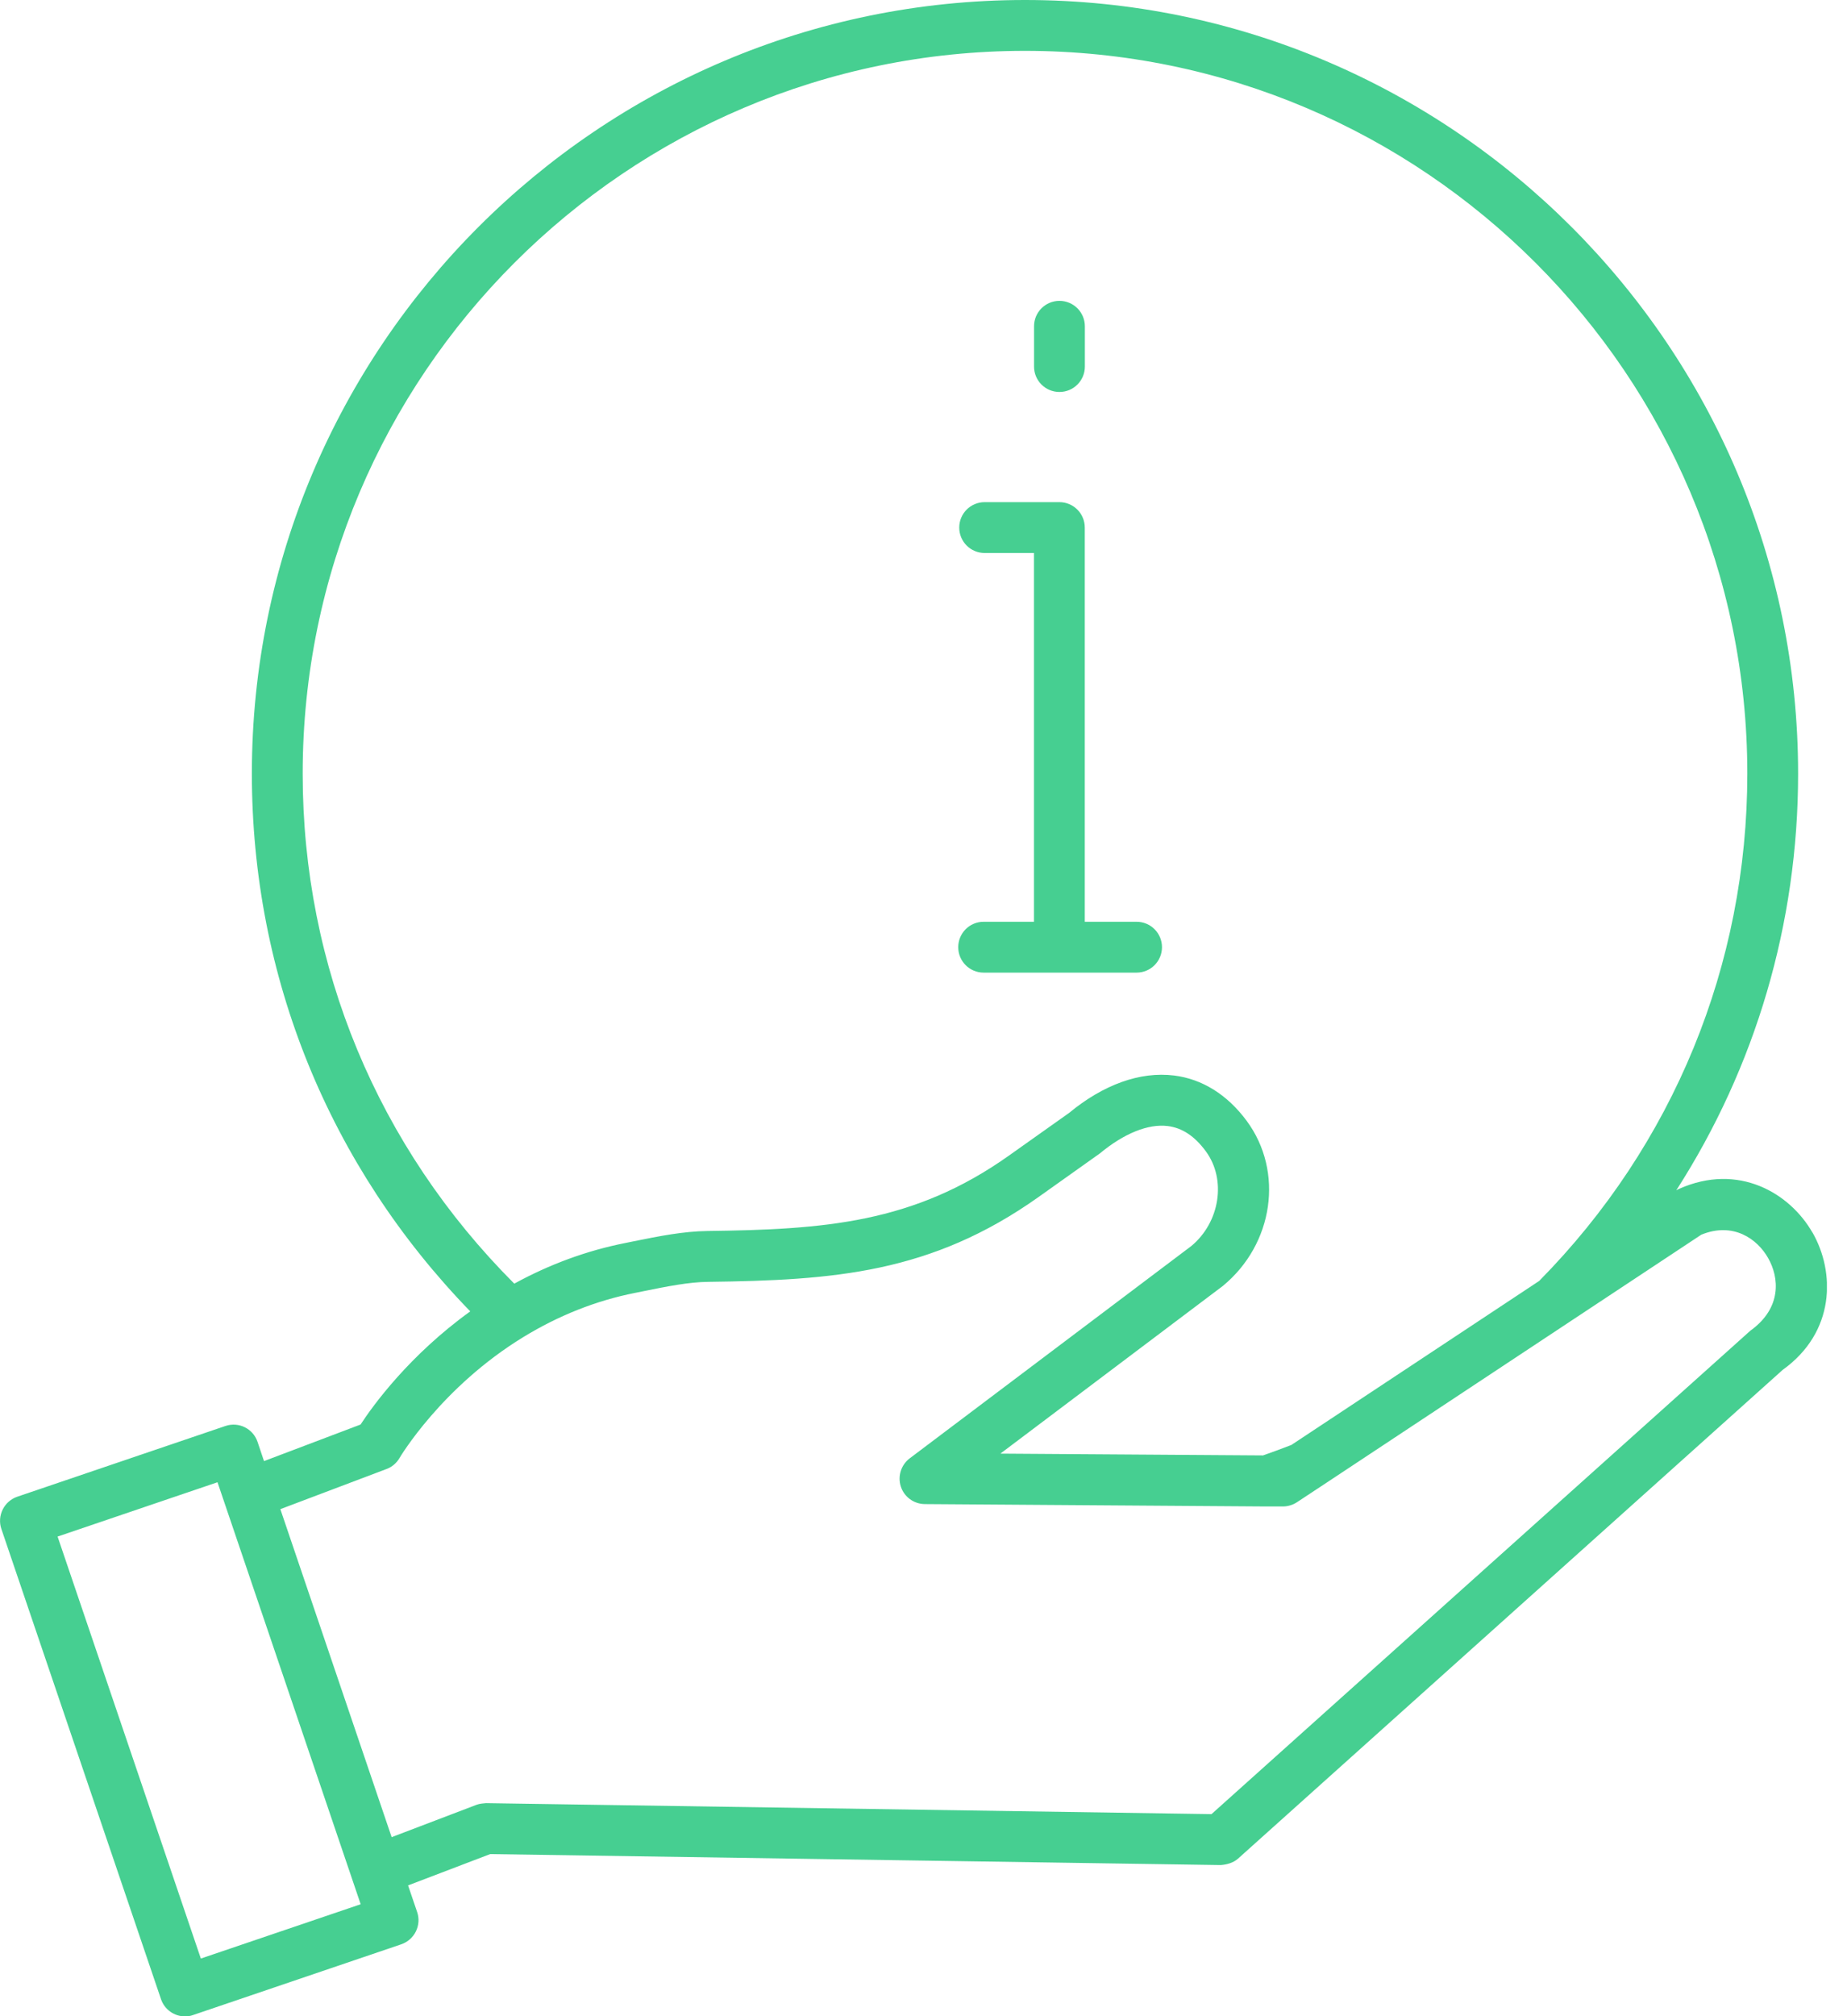 <svg width="66" height="72" viewBox="0 0 66 72" fill="none" xmlns="http://www.w3.org/2000/svg">
<g clip-path="url(#clip0_815_10177)">
<path d="M64.766 44.017C63.958 42.604 62.121 41.511 59.999 42.455C59.963 42.469 59.931 42.49 59.899 42.508C62.729 38.104 64.253 32.981 64.253 27.627C64.253 12.393 51.86 0 36.627 0C21.393 0 9 12.393 9 27.627C9 34.868 11.766 41.643 16.804 46.83C14.629 48.396 13.333 50.184 12.884 50.871L9.434 52.177L9.203 51.49C9.043 51.017 8.53 50.76 8.053 50.924L0.619 53.448C0.392 53.526 0.203 53.69 0.096 53.907C-0.011 54.125 -0.029 54.374 0.05 54.602L5.753 71.391C5.881 71.769 6.234 72.007 6.611 72.007C6.707 72.007 6.807 71.993 6.903 71.957L14.337 69.433C14.565 69.355 14.753 69.191 14.86 68.974C14.967 68.757 14.985 68.507 14.906 68.28L14.582 67.329L17.516 66.211L43.622 66.603C43.839 66.585 44.071 66.525 44.242 66.371L63.701 48.92C65.588 47.567 65.578 45.431 64.769 44.017H64.766ZM7.177 69.942L2.058 54.872L7.772 52.932L12.888 68.002L7.174 69.942H7.177ZM10.816 27.627C10.816 13.393 22.393 1.816 36.627 1.816C50.86 1.816 62.438 13.393 62.438 27.627C62.438 34.451 59.796 40.885 55 45.744L46.146 51.6C45.812 51.732 45.474 51.853 45.132 51.974L35.747 51.91L43.697 45.922C45.513 44.427 45.886 41.835 44.548 40.026C43.857 39.09 42.956 38.531 41.953 38.407C40.735 38.257 39.425 38.734 38.2 39.745L36.05 41.269C32.643 43.686 29.439 43.907 25.28 43.96C24.422 43.971 23.561 44.142 22.646 44.327L22.333 44.391C20.966 44.662 19.638 45.15 18.377 45.84C13.5 40.959 10.816 34.523 10.816 27.63V27.627ZM62.562 47.506L43.291 64.784L17.366 64.392C17.274 64.399 17.138 64.41 17.032 64.449L13.995 65.606L10.018 53.893L13.813 52.459C14.009 52.387 14.173 52.245 14.276 52.067C14.29 52.042 15.778 49.532 18.705 47.745C19.965 46.976 21.304 46.445 22.689 46.171L23.006 46.107C23.831 45.94 24.611 45.783 25.302 45.776C29.791 45.719 33.266 45.47 37.1 42.754L39.3 41.191C40.169 40.471 41.03 40.126 41.728 40.212C42.241 40.276 42.686 40.568 43.085 41.109C43.836 42.123 43.59 43.654 42.568 44.498L32.508 52.078C32.198 52.312 32.07 52.718 32.191 53.089C32.312 53.459 32.657 53.708 33.045 53.712L45.263 53.797C45.263 53.797 45.274 53.797 45.278 53.797C45.281 53.797 45.285 53.797 45.288 53.797H45.837H45.84C46.018 53.797 46.193 53.744 46.342 53.648L47.054 53.178C47.054 53.178 47.058 53.178 47.061 53.174L56.083 47.207L60.793 44.092C61.935 43.626 62.794 44.242 63.181 44.925C63.58 45.623 63.676 46.705 62.555 47.514L62.562 47.506Z" fill="#46CF91"/>
<path d="M37.858 13.998C38.36 13.998 38.766 13.592 38.766 13.091V11.652C38.766 11.15 38.36 10.744 37.858 10.744C37.356 10.744 36.95 11.15 36.95 11.652V13.091C36.95 13.592 37.356 13.998 37.858 13.998Z" fill="#46CF91"/>
<path d="M35.149 32.917C34.647 32.917 34.241 33.323 34.241 33.825C34.241 34.327 34.647 34.733 35.149 34.733H40.614C41.116 34.733 41.522 34.327 41.522 33.825C41.522 33.323 41.116 32.917 40.614 32.917H38.763V18.84C38.763 18.338 38.357 17.932 37.855 17.932H35.185C34.683 17.932 34.277 18.338 34.277 18.84C34.277 19.342 34.683 19.748 35.185 19.748H36.947V32.917H35.149Z" fill="#46CF91"/>
</g>
<defs>
<clipPath id="clip0_815_10177">
<rect width="65.282" height="72" fill="white"/>
</clipPath>
</defs>
</svg>
